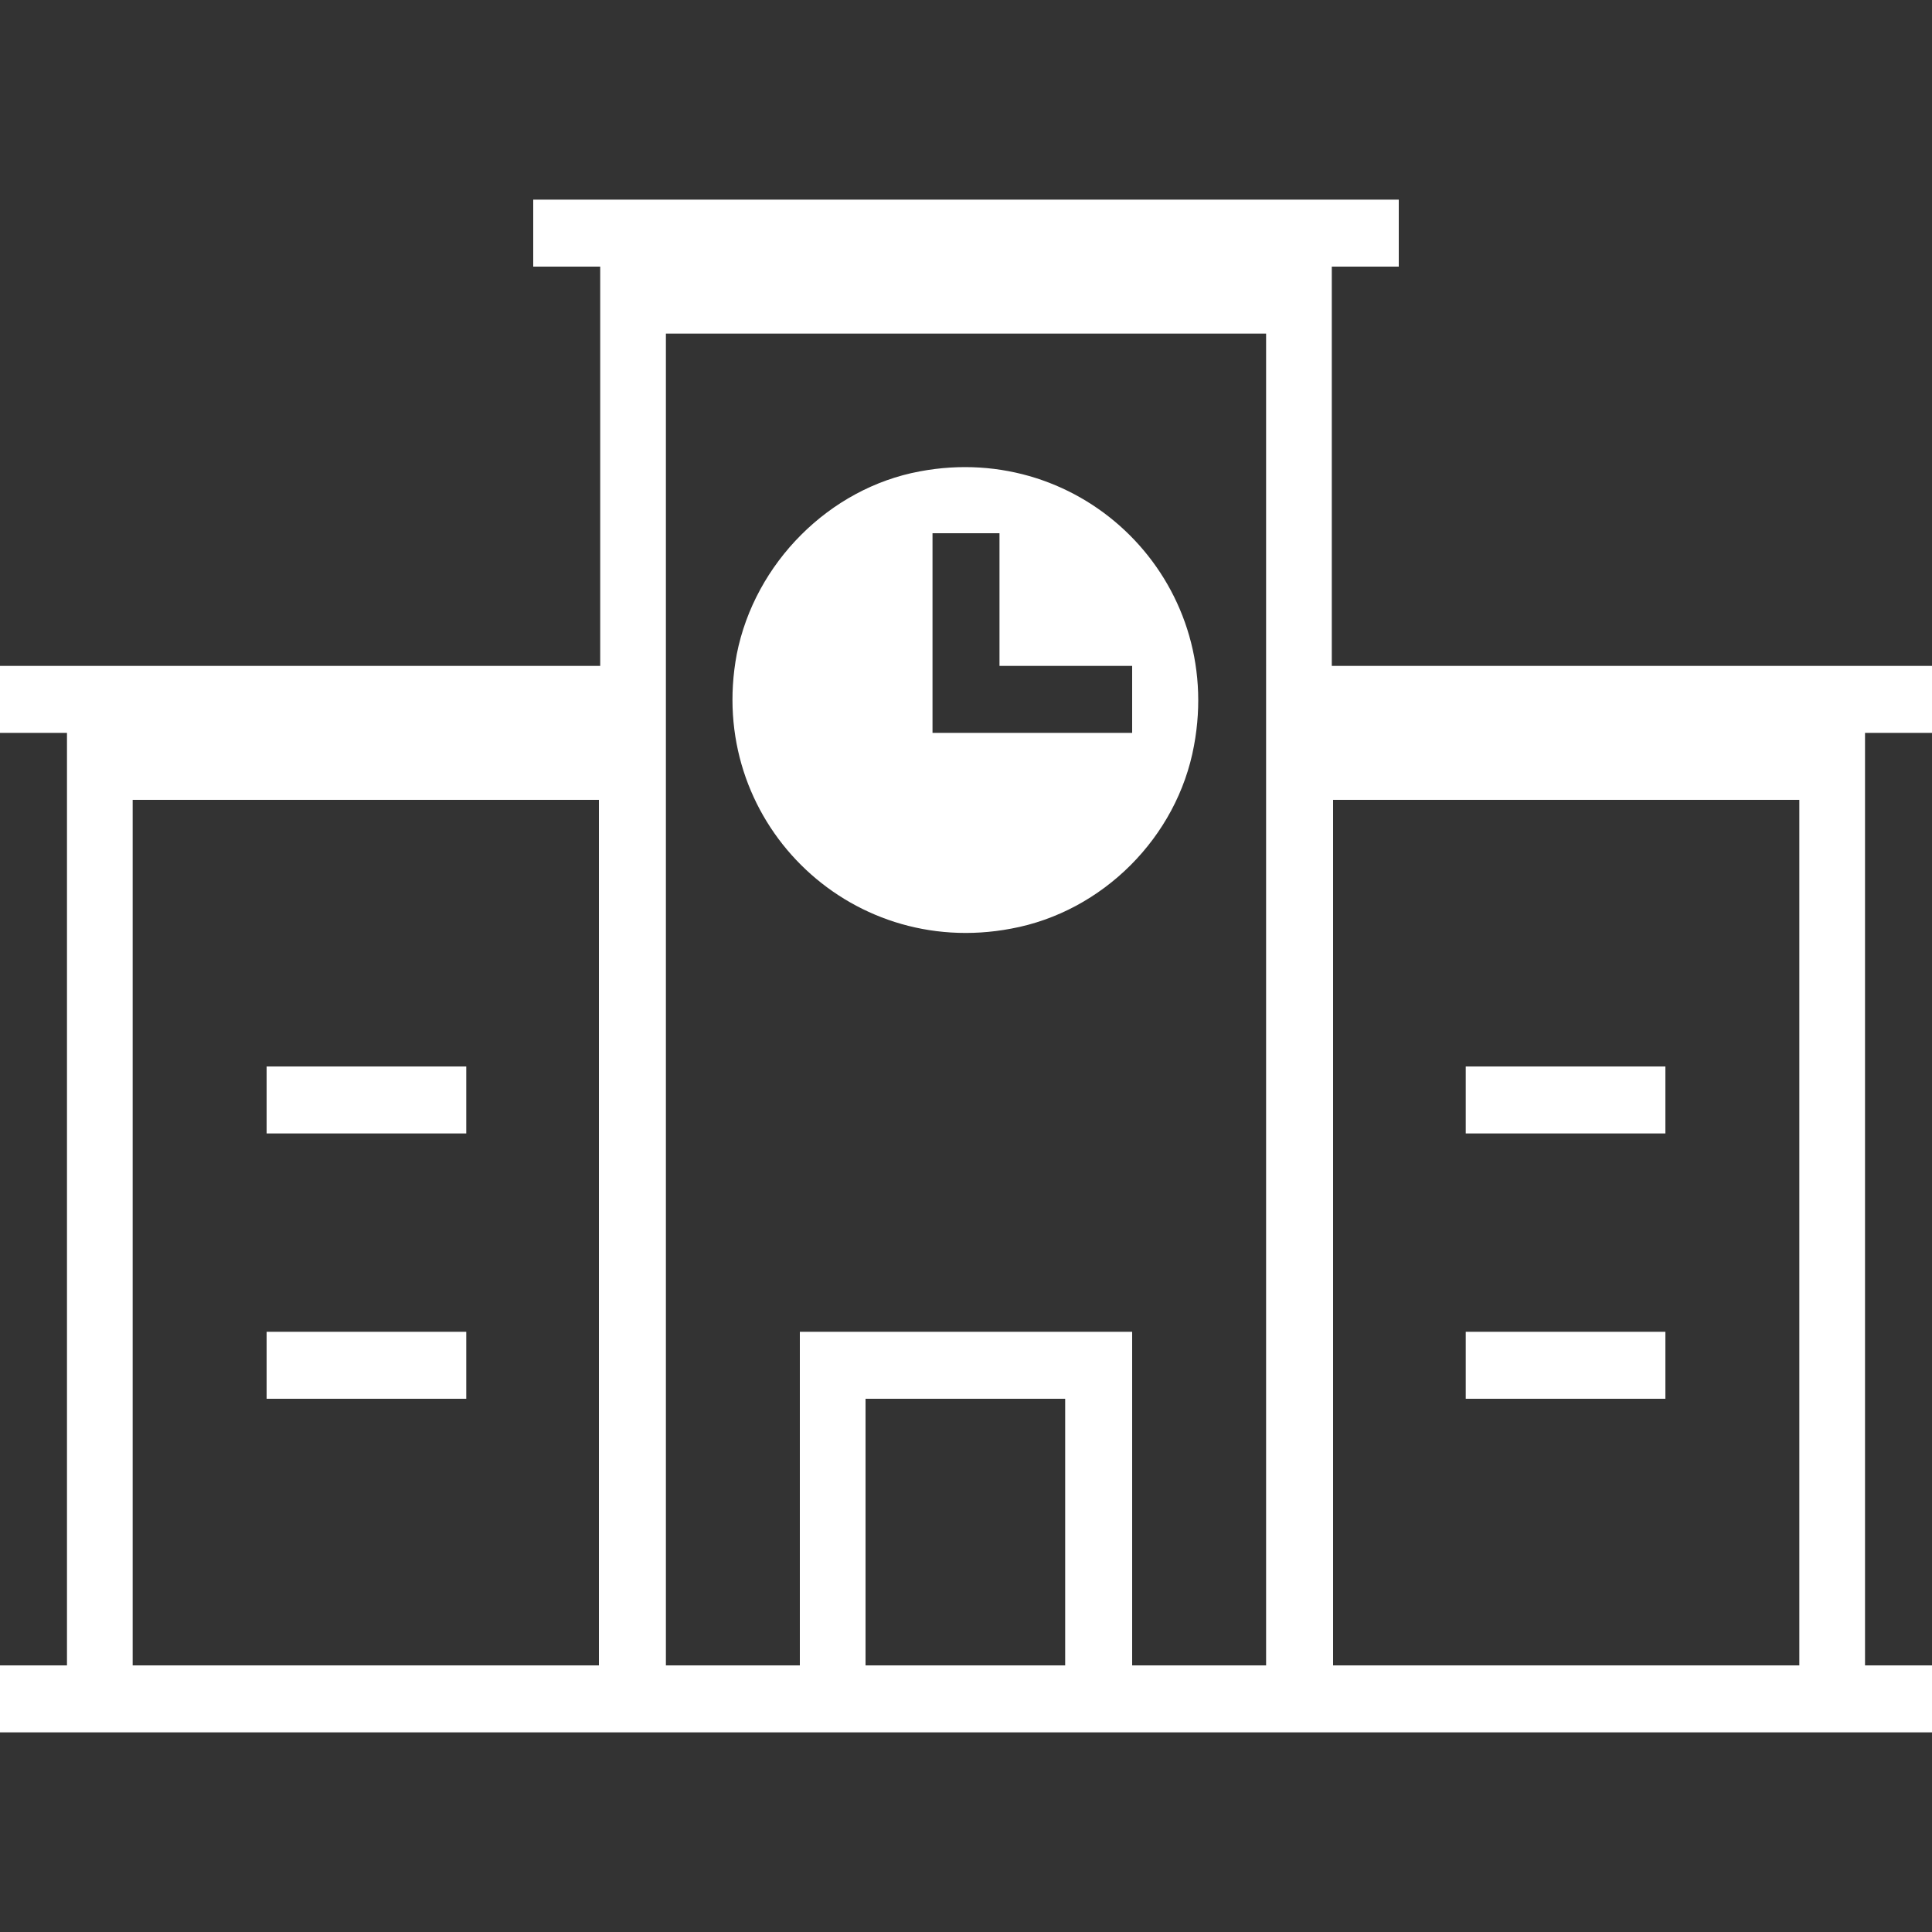 <?xml version="1.0" encoding="utf-8"?>
<!-- Generator: Adobe Illustrator 24.2.1, SVG Export Plug-In . SVG Version: 6.00 Build 0)  -->
<svg version="1.1" id="レイヤー_1" xmlns="http://www.w3.org/2000/svg" xmlns:xlink="http://www.w3.org/1999/xlink" x="0px"
	 y="0px" viewBox="0 0 150 150" style="enable-background:new 0 0 150 150;" xml:space="preserve">
<rect x="0" y="0" width="150" height="150" fill="#333333" stroke="none"/>
<style type="text/css">
	.st0{fill:#FFFFFF;}
</style>
<g>
	<rect x="20.7" y="82.8" class="st0" width="15.5" height="5.2"/>
	<rect x="20.7" y="103.4" class="st0" width="15.5" height="5.2"/>
	<rect x="113.8" y="82.8" class="st0" width="15.5" height="5.2"/>
	<rect x="113.8" y="103.4" class="st0" width="15.5" height="5.2"/>
	<path class="st0" d="M139.7,129.3h-36.2V62.1h36.2V129.3z M98.3,129.3H87.9v-25.9H62.1v25.9H51.7V25.9h46.6V129.3z M82.8,129.3
		H67.2v-20.7h15.5V129.3z M46.6,129.3H10.3V62.1h36.2V129.3z M103.4,20.7h5.2v-5.2H41.4v5.2h5.2v31H0v5.2h5.2v72.4H0v5.2h150v-5.2
		h-5.2V56.9h5.2v-5.2h-46.6V20.7z"/>
	<path class="st0" d="M87.9,51.7v5.2H72.4V41.4h5.2v10.3H87.9z M57.2,50.8c-2.4,12.8,8.6,23.7,21.3,21.3c7.1-1.3,12.9-7.1,14.2-14.2
		c2.4-12.8-8.6-23.7-21.3-21.3C64.4,37.9,58.6,43.7,57.2,50.8"/>
</g>
</svg>
